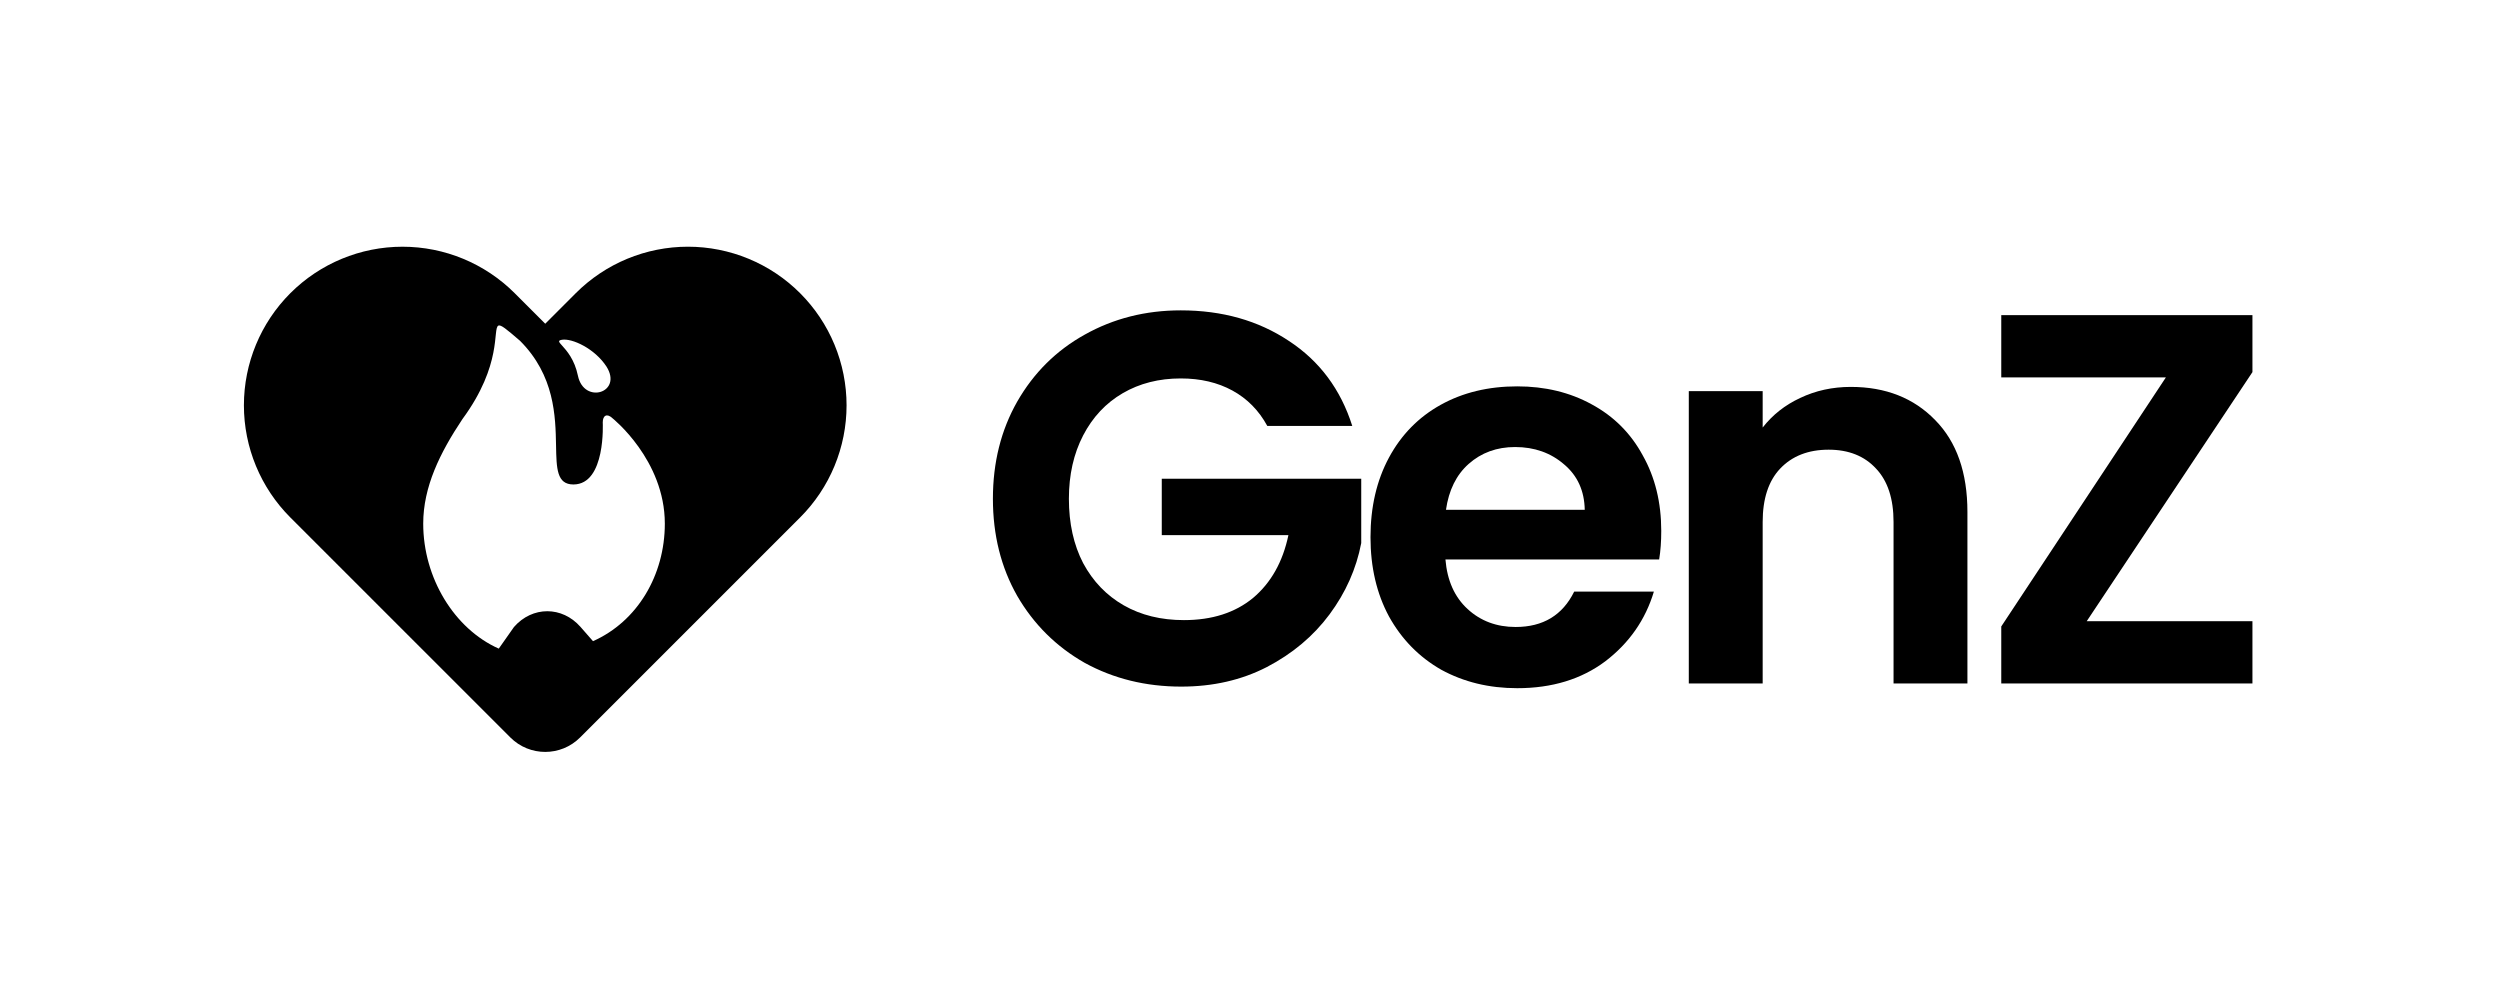 <svg width="160" height="64" viewBox="0 0 160 64" fill="none" xmlns="http://www.w3.org/2000/svg">
<path fill-rule="evenodd" clip-rule="evenodd" d="M47.913 16.562C49.145 17.072 50.264 17.82 51.206 18.763C52.149 19.706 52.897 20.825 53.407 22.056C53.917 23.288 54.18 24.608 54.18 25.941C54.18 27.274 53.917 28.594 53.407 29.826C52.897 31.057 52.149 32.176 51.206 33.119L37.126 47.198C35.894 48.431 33.895 48.431 32.663 47.198L18.583 33.119C16.679 31.215 15.61 28.633 15.61 25.941C15.61 23.249 16.679 20.667 18.583 18.763C20.487 16.86 23.069 15.79 25.761 15.79C28.453 15.79 31.035 16.86 32.939 18.763L34.895 20.719L36.85 18.763C37.793 17.82 38.912 17.072 40.143 16.562C41.375 16.052 42.695 15.789 44.028 15.789C45.361 15.789 46.681 16.052 47.913 16.562ZM29.593 26.826C28.154 28.985 27.086 31.157 27.086 33.513C27.086 36.984 29.073 40.246 31.922 41.512L32.896 40.126C34.072 38.782 35.979 38.782 37.156 40.126L37.952 41.035C40.8 39.769 42.549 36.801 42.549 33.513C42.549 29.428 39.194 26.763 39.194 26.763C38.858 26.444 38.577 26.572 38.576 27.031C38.576 27.031 38.787 31.006 36.698 31.006C35.633 31.006 35.614 29.992 35.587 28.518C35.552 26.646 35.503 24.033 33.282 21.812C32.407 21.061 32.055 20.76 31.894 20.841C31.515 21.029 32.179 23.312 29.593 26.826ZM38.818 23.465C38.065 22.303 36.604 21.634 35.96 21.746C35.681 21.794 35.764 21.886 35.979 22.124C36.261 22.436 36.771 23 36.988 24.049C37.372 25.895 39.869 25.143 38.818 23.465Z" fill="black"/>
<path d="M81.107 27.259C80.567 26.269 79.824 25.514 78.879 24.997C77.933 24.479 76.83 24.22 75.569 24.22C74.173 24.22 72.935 24.535 71.854 25.165C70.773 25.796 69.929 26.696 69.321 27.867C68.713 29.038 68.409 30.389 68.409 31.92C68.409 33.496 68.713 34.869 69.321 36.04C69.951 37.211 70.818 38.111 71.921 38.742C73.025 39.372 74.308 39.687 75.771 39.687C77.573 39.687 79.047 39.214 80.195 38.269C81.344 37.301 82.098 35.961 82.458 34.25H74.353V30.637H87.119V34.757C86.804 36.4 86.128 37.92 85.093 39.316C84.057 40.712 82.717 41.837 81.074 42.693C79.453 43.526 77.629 43.943 75.603 43.943C73.329 43.943 71.269 43.436 69.422 42.423C67.599 41.387 66.158 39.957 65.1 38.134C64.064 36.31 63.546 34.239 63.546 31.92C63.546 29.601 64.064 27.529 65.1 25.706C66.158 23.86 67.599 22.43 69.422 21.417C71.269 20.381 73.317 19.863 75.569 19.863C78.226 19.863 80.533 20.516 82.492 21.822C84.451 23.105 85.802 24.918 86.545 27.259H81.107Z" fill="black"/>
<path d="M106.32 33.98C106.32 34.656 106.276 35.263 106.186 35.804H92.508C92.62 37.155 93.093 38.213 93.926 38.978C94.759 39.744 95.784 40.127 97 40.127C98.756 40.127 100.005 39.372 100.748 37.864H105.848C105.307 39.665 104.272 41.151 102.741 42.322C101.21 43.47 99.33 44.044 97.101 44.044C95.3 44.044 93.679 43.65 92.238 42.862C90.819 42.051 89.705 40.914 88.894 39.451C88.106 37.988 87.712 36.299 87.712 34.385C87.712 32.449 88.106 30.749 88.894 29.286C89.682 27.822 90.786 26.697 92.204 25.909C93.622 25.121 95.255 24.727 97.101 24.727C98.88 24.727 100.467 25.109 101.863 25.875C103.281 26.64 104.373 27.732 105.139 29.151C105.926 30.547 106.32 32.156 106.32 33.98ZM101.424 32.629C101.401 31.413 100.962 30.445 100.107 29.725C99.251 28.982 98.204 28.61 96.966 28.61C95.795 28.61 94.805 28.971 93.994 29.691C93.206 30.389 92.722 31.369 92.542 32.629H101.424Z" fill="black"/>
<path d="M118.451 24.762C120.68 24.762 122.481 25.471 123.855 26.889C125.228 28.285 125.915 30.244 125.915 32.766V43.742H121.187V33.407C121.187 31.922 120.815 30.784 120.072 29.996C119.329 29.186 118.316 28.78 117.033 28.78C115.727 28.78 114.691 29.186 113.926 29.996C113.183 30.784 112.811 31.922 112.811 33.407V43.742H108.083V25.032H112.811V27.362C113.442 26.552 114.241 25.921 115.209 25.471C116.2 24.998 117.281 24.762 118.451 24.762Z" fill="black"/>
<path d="M133.551 39.756H144.156V43.741H128.081V40.093L138.617 24.153H128.081V20.168H144.156V23.815L133.551 39.756Z" fill="black"/>
</svg>
